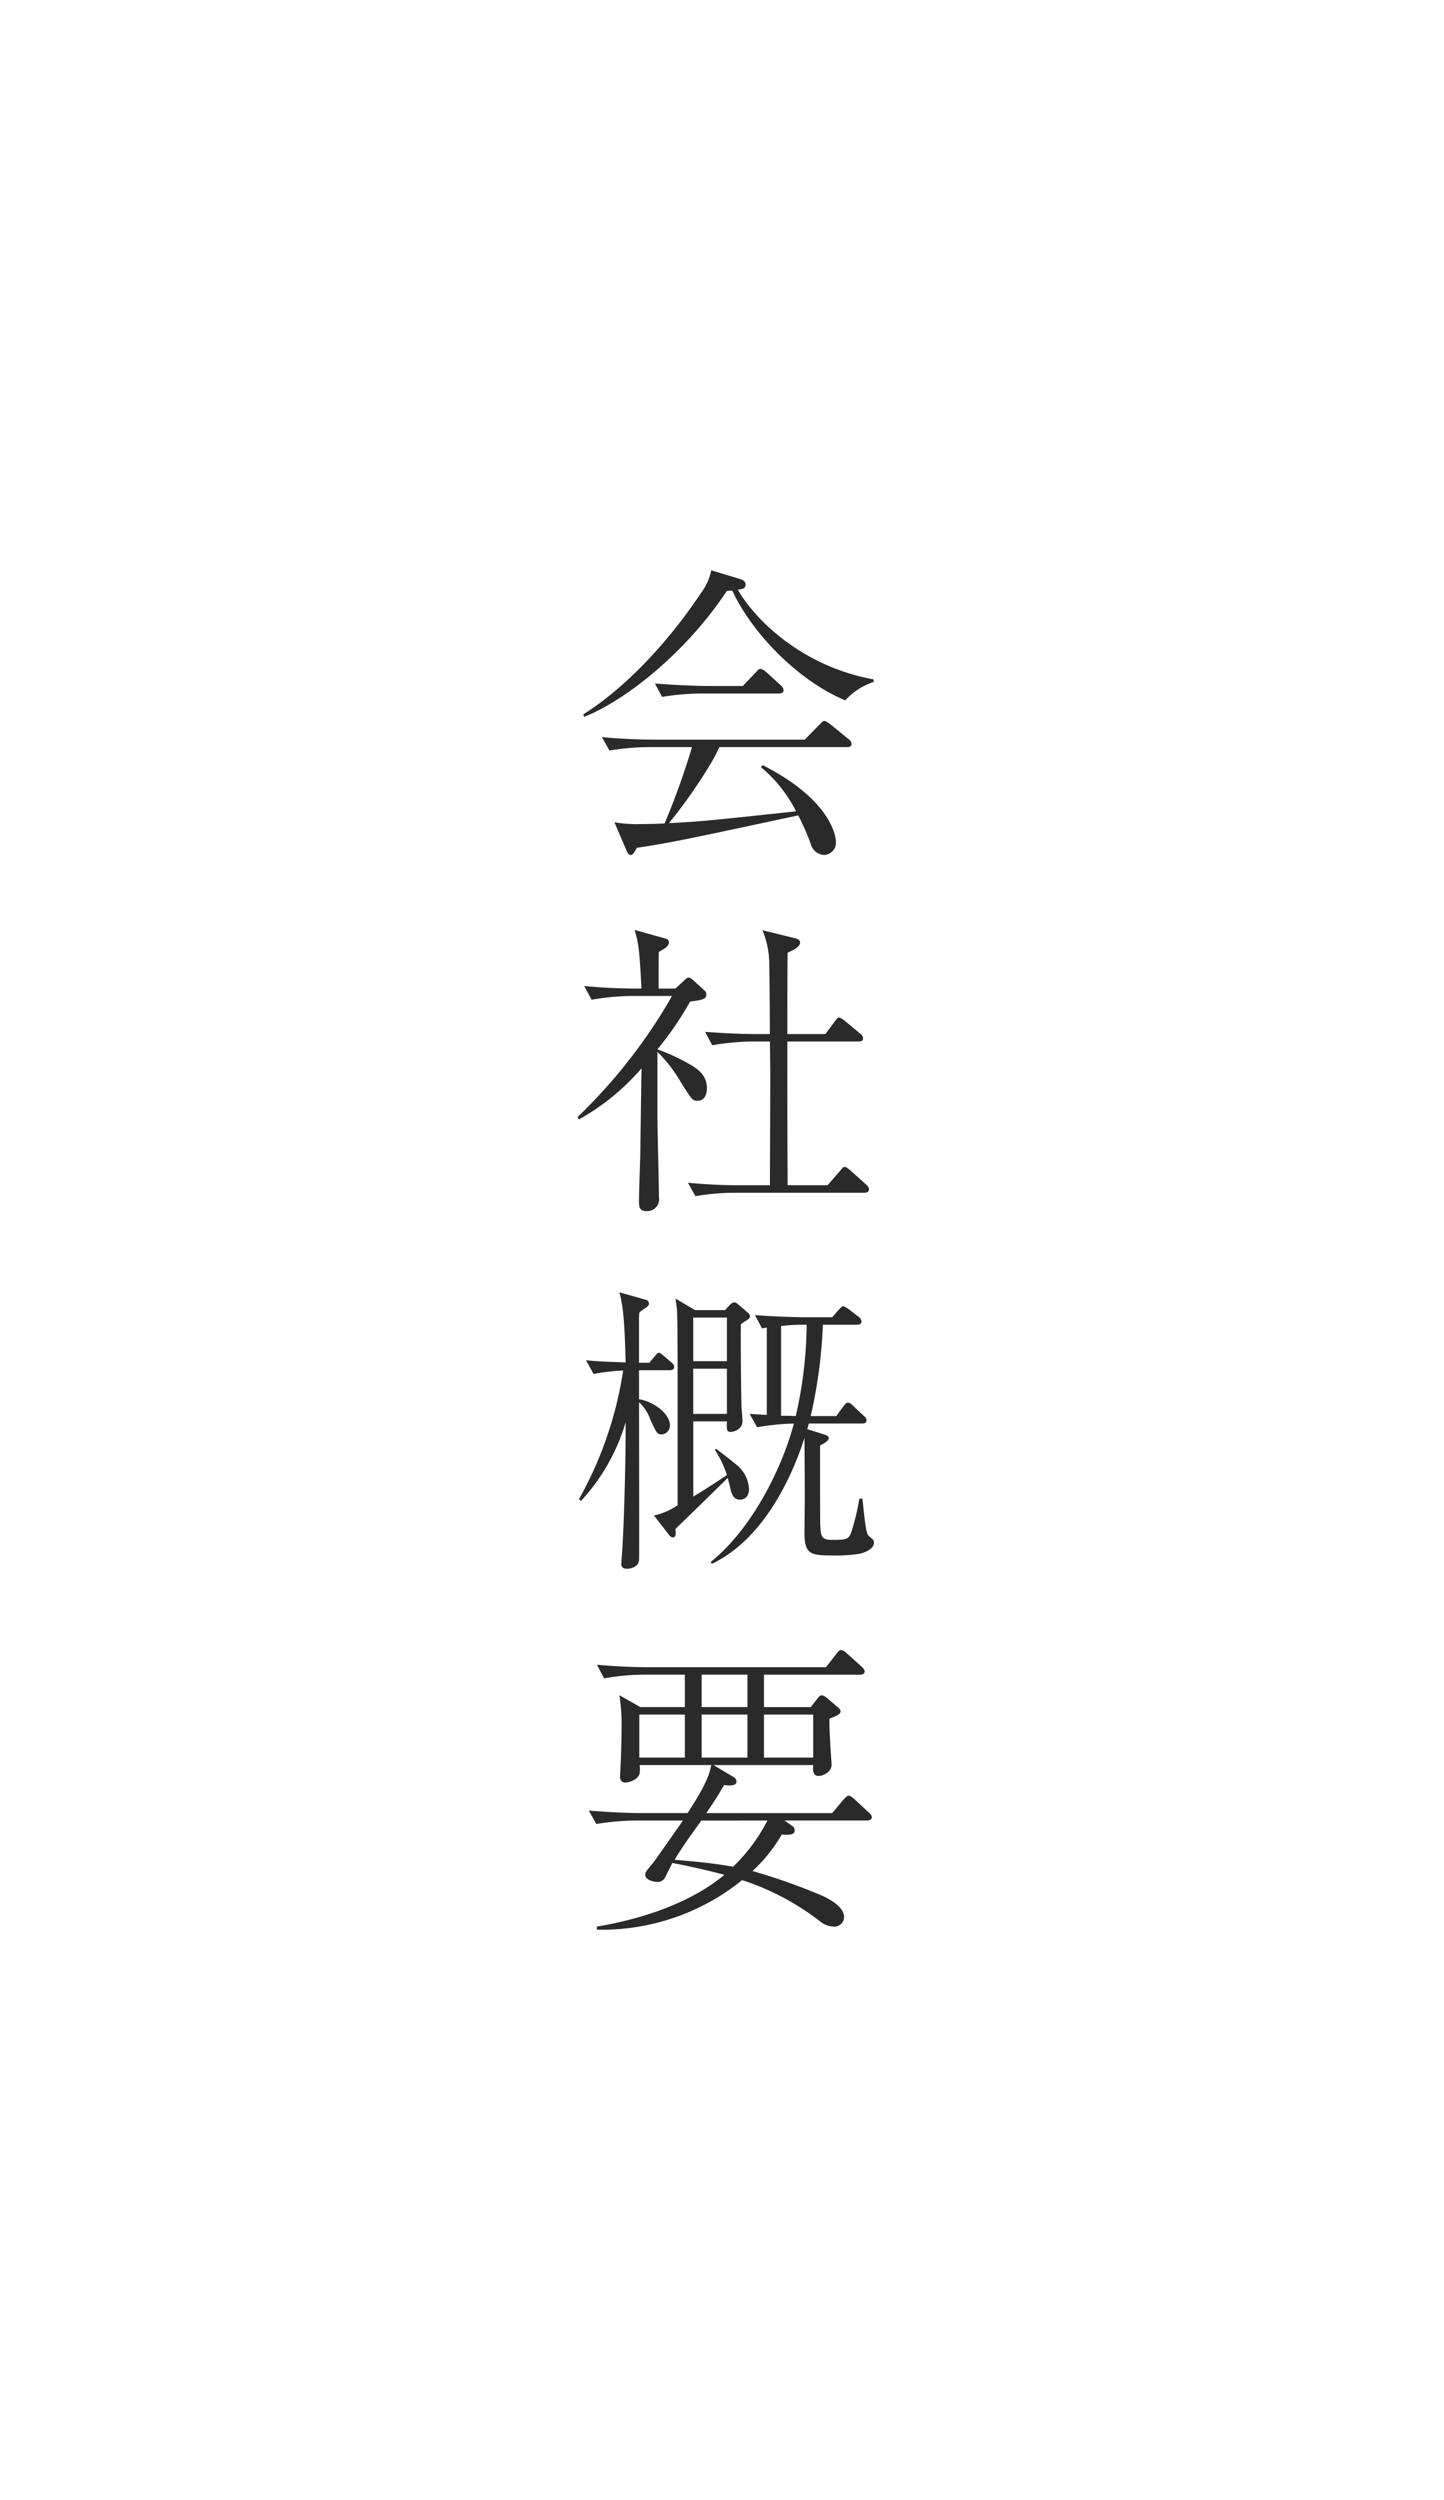 <svg xmlns="http://www.w3.org/2000/svg" width="189.991" height="328.761" viewBox="0 0 189.991 328.761">
  <rect x="0" y="0" width="189.991" height="328.761" fill="#808080" stroke="none"/>
  <g id="グループ_47056" data-name="グループ 47056" transform="translate(-352.115 23.645)">
    <rect id="長方形_8277" data-name="長方形 8277" width="189.991" height="328.761" transform="translate(542.106 305.116) rotate(180)" fill="#fff"/>
    <g id="グループ_46695" data-name="グループ 46695" transform="translate(-606 11)">
      <g id="グループ_601" data-name="グループ 601" transform="translate(902 39)">
        <path id="パス_101238" data-name="パス 101238" d="M19.065-19.967V-20.3C9.84-21.976,3.608-27.921,1.189-32.1c.656-.082,1.025-.164,1.025-.656,0-.451-.41-.656-.7-.738L-2.3-34.645A7.492,7.492,0,0,1-3.69-31.611C-8.118-24.969-13.776-19.065-19.147-15.7l.123.328c5.33-2.132,13.243-8.241,18.778-16.564.328,0,.41-.041.7-.041C3.444-25.666,9.8-19.8,15.334-17.548A8.7,8.7,0,0,1,19.065-19.967ZM7.216-18.9a.972.972,0,0,0-.369-.615L4.92-21.279a1.887,1.887,0,0,0-.738-.41c-.164,0-.246.041-.656.492L1.845-19.434H-2.911c-.779,0-3.731-.082-6.806-.328L-8.774-18a34.127,34.127,0,0,1,5.289-.451H6.6C6.888-18.45,7.216-18.532,7.216-18.9Zm8.938,7.052a.842.842,0,0,0-.41-.615l-2.419-1.968c-.2-.123-.533-.41-.779-.41-.123,0-.164.041-.615.492L10-12.382H-9.881c-2.132,0-4.674-.123-6.806-.328l.984,1.763a33.063,33.063,0,0,1,5.248-.451h5.617A97.727,97.727,0,0,1-8.446-1.353c-.861.041-2.46.082-3.567.082a16.436,16.436,0,0,1-3.034-.246l1.6,3.731c.164.41.328.574.533.574.246,0,.369-.123.82-.943C-7.667,1.189-5.576.738,9.143-2.419a34.183,34.183,0,0,1,1.64,3.731,1.9,1.9,0,0,0,1.763,1.476A1.62,1.62,0,0,0,14.1,1.066C14.1.41,13.53-4.428,4.469-9.02l-.246.246A18.317,18.317,0,0,1,8.856-2.952C-2.665-1.722-3.321-1.64-7.872-1.394A67.453,67.453,0,0,0-2.3-9.348c.451-.779.656-1.189,1.066-2.05H15.539C15.744-11.4,16.154-11.4,16.154-11.849Zm2.3,58.6c0-.287-.328-.574-.369-.615L15.99,44.253c-.2-.164-.533-.451-.738-.451-.164,0-.246.082-.615.533L13,46.221H7.749c-.041-6.314-.041-12.587-.041-18.9h9.348c.287,0,.615-.041.615-.41,0-.287-.164-.451-.41-.656l-1.968-1.64c-.164-.123-.574-.451-.779-.451s-.369.246-.574.533l-1.23,1.64h-5c0-1.517,0-10.25.041-10.7.7-.328,1.64-.738,1.64-1.353,0-.369-.533-.533-.779-.574L4.428,12.683a11.494,11.494,0,0,1,.9,4.469c.041,1.312.082,7.749.082,9.184H3.69c-2.255,0-4.551-.123-6.806-.287l.943,1.763a32.517,32.517,0,0,1,5.289-.492h2.3c0,.287.041,3.608.041,3.772v2.542c0,1.763-.041,10.578-.041,12.587H1.435c-2.255,0-4.551-.123-6.806-.328l.984,1.763a31.639,31.639,0,0,1,5.248-.451H17.835C18.122,47.205,18.45,47.123,18.45,46.754ZM-2.87,33.47c0-1.927-1.517-2.747-2.706-3.4a24.868,24.868,0,0,0-3.813-1.722,42.661,42.661,0,0,0,4.3-6.273c1.8-.246,2.132-.369,2.132-.943a.552.552,0,0,0-.205-.492l-1.435-1.312c-.287-.246-.451-.41-.7-.41-.164,0-.2.041-.7.492l-1.025.943H-9.225c0-4.182,0-4.674.041-4.838.779-.41,1.312-.738,1.312-1.271a.522.522,0,0,0-.41-.451l-4.1-1.148c.574,2.05.615,2.624.9,7.708h-.738c-2.255,0-4.51-.123-6.806-.328l.984,1.8a32.053,32.053,0,0,1,5.248-.492h5.33A70.564,70.564,0,0,1-19.885,37.242l.164.328a30.285,30.285,0,0,0,8.241-6.724c-.082,5.289-.123,8.405-.164,11.439-.041,1.681-.164,4.428-.164,6.15,0,.656.082,1.189.984,1.189a1.574,1.574,0,0,0,1.64-1.845c0-1.517-.2-8.938-.2-10.619V28.673a19.375,19.375,0,0,1,3.116,4.059C-4.8,35.069-4.756,35.11-4.059,35.11-2.993,35.11-2.87,33.839-2.87,33.47ZM2.788,63.455A.56.56,0,0,0,2.542,63L1.148,61.815a.747.747,0,0,0-.451-.2,1.036,1.036,0,0,0-.574.369l-.615.656H-4.428l-2.583-1.517c.082.574.164,1.066.2,1.476.082,1.435.082,8.159.082,9.963V88.3A9.124,9.124,0,0,1-9.84,89.654l2.009,2.583a.6.6,0,0,0,.492.287c.41,0,.369-.492.328-1.107.984-.943,5.781-5.617,6.888-6.724.041.287.164.656.287,1.189.246,1.271.615,1.681,1.312,1.681s1.189-.492,1.189-1.394a4.381,4.381,0,0,0-1.558-3.116C.738,82.725-1.23,81.208-1.64,80.88l-.2.123a13.624,13.624,0,0,1,1.6,3.321c-2.665,1.8-4.346,2.788-4.428,2.829V77.272H-.246c-.041,1.107-.041,1.394.533,1.394.2,0,1.517-.246,1.517-1.435,0-.246-.082-1.435-.123-1.681-.082-3.075-.123-9.8-.082-11.07.123-.082.533-.369.82-.533C2.583,63.824,2.788,63.7,2.788,63.455Zm-3.034,5.9H-4.674v-5.74H-.246Zm0,6.929H-4.674V70.343H-.246ZM19.106,93.221c0-.328-.082-.369-.615-.82-.369-.287-.492-.943-.9-4.961h-.41a30.893,30.893,0,0,1-1.107,4.551c-.369.861-.738.861-2.624.861-1.107,0-1.353-.451-1.394-1.64-.041-.328-.041-2.05-.041-10.783.082-.041,1.148-.492,1.148-.984,0-.164-.123-.287-.615-.451l-2.214-.7c.041-.123.041-.164.2-.738h6.97c.287,0,.615-.041.615-.41,0-.287-.123-.41-.41-.656L16.4,75.263c-.246-.246-.451-.451-.7-.451s-.369.164-.656.533l-.9,1.23H10.783a64.8,64.8,0,0,0,1.6-12.013h4.469c.246,0,.615-.041.615-.451a.882.882,0,0,0-.41-.615l-1.23-.943c-.123-.082-.533-.41-.779-.41-.164,0-.2.041-.615.492l-.82.943H10.25c-.779,0-3.731-.041-6.806-.287l.943,1.763c.369-.082.451-.082.615-.123v11.48c-.574,0-.738-.041-2.255-.123l.984,1.763a30.479,30.479,0,0,1,4.838-.492c-1.763,6.56-5.9,14.186-10.947,18.2l.164.246C5.125,92.483,8.692,83.422,9.963,79.445,10,85.472,10,86.169,10,87.522c0,.615-.041,3.69-.041,4.387,0,2.788.779,2.993,3.526,2.993a21.31,21.31,0,0,0,3.649-.205C17.794,94.574,19.106,94.082,19.106,93.221ZM10.25,64.562A55.427,55.427,0,0,1,8.815,76.575c-.943-.041-1.394-.041-1.927-.041V64.726a25.3,25.3,0,0,1,2.788-.164ZM-7.175,70.1c0-.246-.164-.41-.41-.615l-.861-.738c-.451-.369-.574-.492-.738-.492-.2,0-.287.123-.615.533l-.656.779h-1.353V63.537l.041-.574a5.455,5.455,0,0,1,.779-.574c.287-.205.492-.369.492-.615a.533.533,0,0,0-.41-.492l-3.485-.984c.656,2.214.738,6.15.82,9.225-3.075-.123-3.444-.123-5.207-.287l.984,1.8a27.408,27.408,0,0,1,3.9-.451,49.791,49.791,0,0,1-5.822,16.933l.287.2a26.028,26.028,0,0,0,5.863-10.332v.7c0,4.469-.205,13.2-.533,17.3a5.091,5.091,0,0,0-.041.615c0,.2,0,.656.779.656.328,0,1.476-.164,1.558-1.148.041-.082,0-17.425,0-20.746a5.4,5.4,0,0,1,1.476,2.255c.82,1.763.9,1.968,1.517,1.968a1.156,1.156,0,0,0,1.066-1.23c0-1.435-2.05-3.075-4.059-3.4V70.548H-7.79C-7.5,70.548-7.175,70.466-7.175,70.1Zm25.994,59.218c0-.246-.246-.492-.492-.7L16.482,126.9s-.451-.41-.7-.41c-.205,0-.328.164-.7.533l-1.476,1.763H-2.952c1.23-1.8,1.722-2.624,2.337-3.69.7.082,1.64.164,1.64-.492a.74.74,0,0,0-.41-.574l-2.624-1.558h13.12c-.082.861.041,1.435.738,1.435.369,0,1.681-.41,1.681-1.517,0-.287-.164-2.132-.164-2.542-.123-2.132-.123-2.788-.123-3.485.779-.287,1.476-.574,1.476-.943,0-.205-.246-.451-.287-.492l-1.558-1.312a1.507,1.507,0,0,0-.615-.328c-.246,0-.369.164-.574.41l-.9,1.148H4.633v-4.264H17.261c.164,0,.615,0,.615-.451,0-.246-.287-.492-.451-.656l-1.968-1.763a1.172,1.172,0,0,0-.7-.369c-.246,0-.492.328-.615.533l-1.353,1.722H-10.537c-2.132,0-4.715-.123-6.806-.328l.943,1.8a30.347,30.347,0,0,1,5.289-.492h5.33v4.264h-5.863l-2.747-1.558a23.889,23.889,0,0,1,.287,4.264c0,1.64-.082,4.182-.164,5.74,0,.123-.041.533-.041.656,0,.533.246.82.7.82.574,0,1.681-.41,1.886-1.189a4.752,4.752,0,0,0,0-1.107H-2.3c-.287,1.517-.984,3.034-3.116,6.314h-6.15c-2.132,0-4.715-.164-6.847-.328l.984,1.763a33.5,33.5,0,0,1,5.289-.451h6.109c-1.23,1.763-2.46,3.526-3.69,5.248-.164.246-1.025,1.23-1.148,1.476a.791.791,0,0,0-.123.41c0,.656,1.066.943,1.64.943a1.107,1.107,0,0,0,1.025-.7l.9-1.8c2.993.574,5.166,1.107,6.847,1.558-5.043,4.223-12.3,6.068-16.769,6.806v.41A29.405,29.405,0,0,0,1.763,137.6,33.821,33.821,0,0,1,12.1,143.091a2.9,2.9,0,0,0,1.681.615,1.275,1.275,0,0,0,1.394-1.23c0-1.681-2.829-2.829-3.772-3.2a78.967,78.967,0,0,0-8.282-2.87,20.786,20.786,0,0,0,3.854-4.8c.738.041,1.681.123,1.681-.492a.665.665,0,0,0-.164-.533l-1.148-.82H18.163C18.368,129.766,18.819,129.725,18.819,129.315ZM2.46,121.484H-3.567v-5.658H2.46Zm8.651,0H4.633v-5.658h6.478ZM2.46,114.842H-3.567v-4.264H2.46Zm-8.241,6.642h-5.986v-5.658h5.986Zm10.865,8.282a23.08,23.08,0,0,1-4.51,6.068c-2.132-.369-4.428-.656-7.708-.9.369-.615,1.107-1.8,2.378-3.567l1.148-1.6Z" transform="translate(152 36)" fill="#2a2a2a"/>
      </g>
    </g>
  </g>
</svg>
